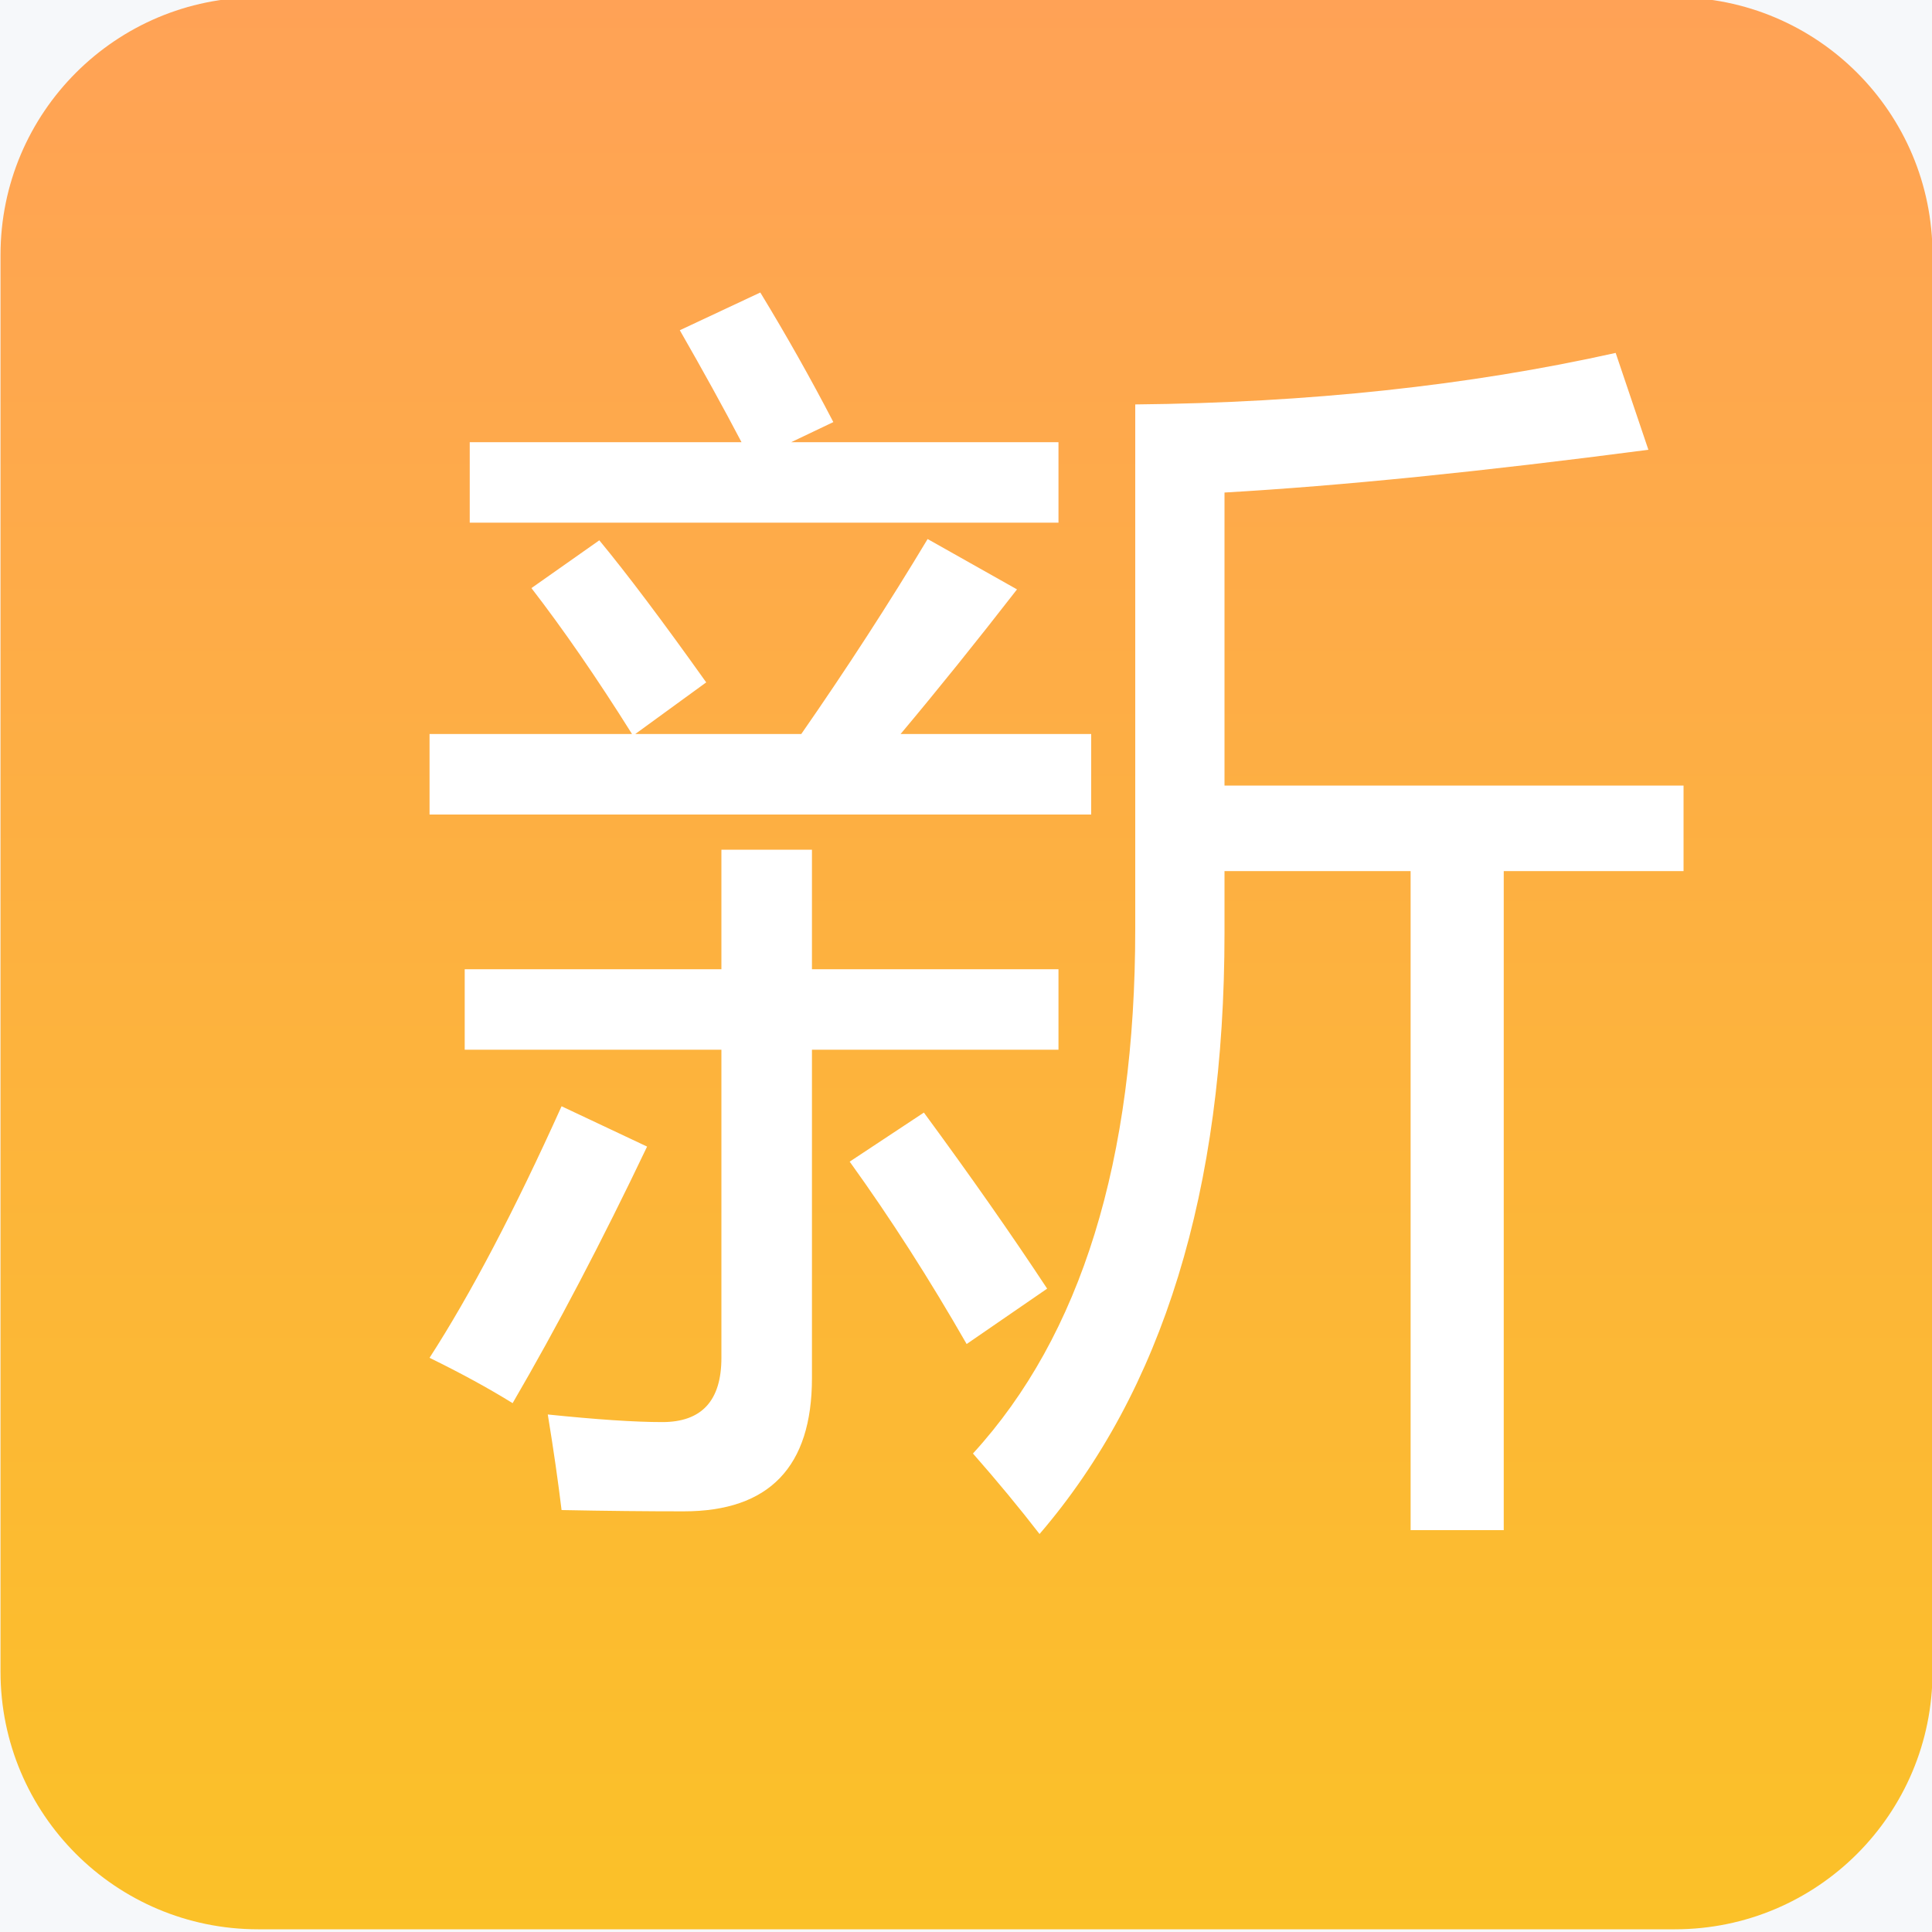 <?xml version="1.0" encoding="UTF-8"?><svg version="1.1" width="15px" height="15px" viewBox="0 0 15.0 15.0" xmlns="http://www.w3.org/2000/svg" xmlns:xlink="http://www.w3.org/1999/xlink"><defs><clipPath id="i0"><path d="M1920,0 L1920,3364 L0,3364 L0,0 L1920,0 Z"></path></clipPath><clipPath id="i1"><path d="M13,0 C14.105,-2.02906125e-16 15,0.895 15,2 L15,13 C15,14.105 14.105,15 13,15 L2,15 C0.895,15 1.3527075e-16,14.105 0,13 L0,2 C-1.3527075e-16,0.895 0.895,2.02906125e-16 2,0 L13,0 Z"></path></clipPath><linearGradient id="i2" x1="7.5px" y1="15px" x2="7.5px" y2="0px" gradientUnits="userSpaceOnUse"><stop stop-color="#FBC128" offset="0%"></stop><stop stop-color="#FFA256" offset="100%"></stop></linearGradient><clipPath id="i3"><path d="M9.209,0.469 L9.463,1.221 C8.174,1.39 7.077,1.501 6.172,1.553 L6.172,3.828 L9.736,3.828 L9.736,4.492 L8.34,4.492 L8.34,9.609 L7.617,9.609 L7.617,4.492 L6.172,4.492 L6.172,4.971 C6.172,6.969 5.693,8.525 4.736,9.639 C4.58,9.437 4.408,9.229 4.219,9.014 C5.059,8.096 5.479,6.738 5.479,4.941 L5.479,0.869 C6.826,0.856 8.07,0.723 9.209,0.469 Z M2.969,4.326 L2.969,5.254 L4.883,5.254 L4.883,5.879 L2.969,5.879 L2.969,8.428 C2.969,9.118 2.637,9.463 1.973,9.463 C1.693,9.463 1.377,9.46 1.025,9.453 C0.999,9.238 0.964,8.991 0.918,8.711 C1.296,8.75 1.592,8.77 1.807,8.77 C2.113,8.77 2.266,8.604 2.266,8.271 L2.266,5.879 L0.273,5.879 L0.273,5.254 L2.266,5.254 L2.266,4.326 L2.969,4.326 Z M1.025,6.318 L1.689,6.631 C1.338,7.367 0.99,8.031 0.645,8.623 C0.456,8.506 0.241,8.389 0,8.271 C0.319,7.777 0.661,7.126 1.025,6.318 Z M3.838,6.367 C4.202,6.862 4.521,7.318 4.795,7.734 L4.17,8.164 C3.883,7.663 3.581,7.191 3.262,6.748 L3.838,6.367 Z M3.867,1.914 L4.561,2.305 C4.245,2.712 3.944,3.086 3.657,3.428 L5.137,3.428 L5.137,4.053 L0,4.053 L0,3.428 L1.572,3.428 C1.296,2.988 1.035,2.611 0.791,2.295 L1.318,1.924 C1.533,2.184 1.81,2.552 2.148,3.027 L1.597,3.428 L2.886,3.428 C3.241,2.917 3.568,2.412 3.867,1.914 Z M2.568,0 C2.77,0.332 2.959,0.667 3.135,1.006 L2.808,1.162 L4.883,1.162 L4.883,1.787 L0.312,1.787 L0.312,1.162 L2.422,1.162 C2.282,0.895 2.122,0.605 1.943,0.293 L2.568,0 Z"></path></clipPath></defs><g transform="translate(-1689.0 -1644.0)"><rect x="0px" y="0px" width="1920px" height="3364px" fill="#F6F8FA"></rect><g clip-path="url(#i0)"><g transform="translate(1689.004 1643.979)"><g clip-path="url(#i1)"><polygon points="0,0 15,0 15,15 0,15 0,0" stroke="none" fill="url(#i2)"></polygon></g><g transform="translate(3.331 2.292)"><g clip-path="url(#i3)"><polygon points="0,0 9.736,0 9.736,9.639 0,9.639 0,0" stroke="none" fill="#FFFFFF"></polygon></g></g></g></g></g></svg>